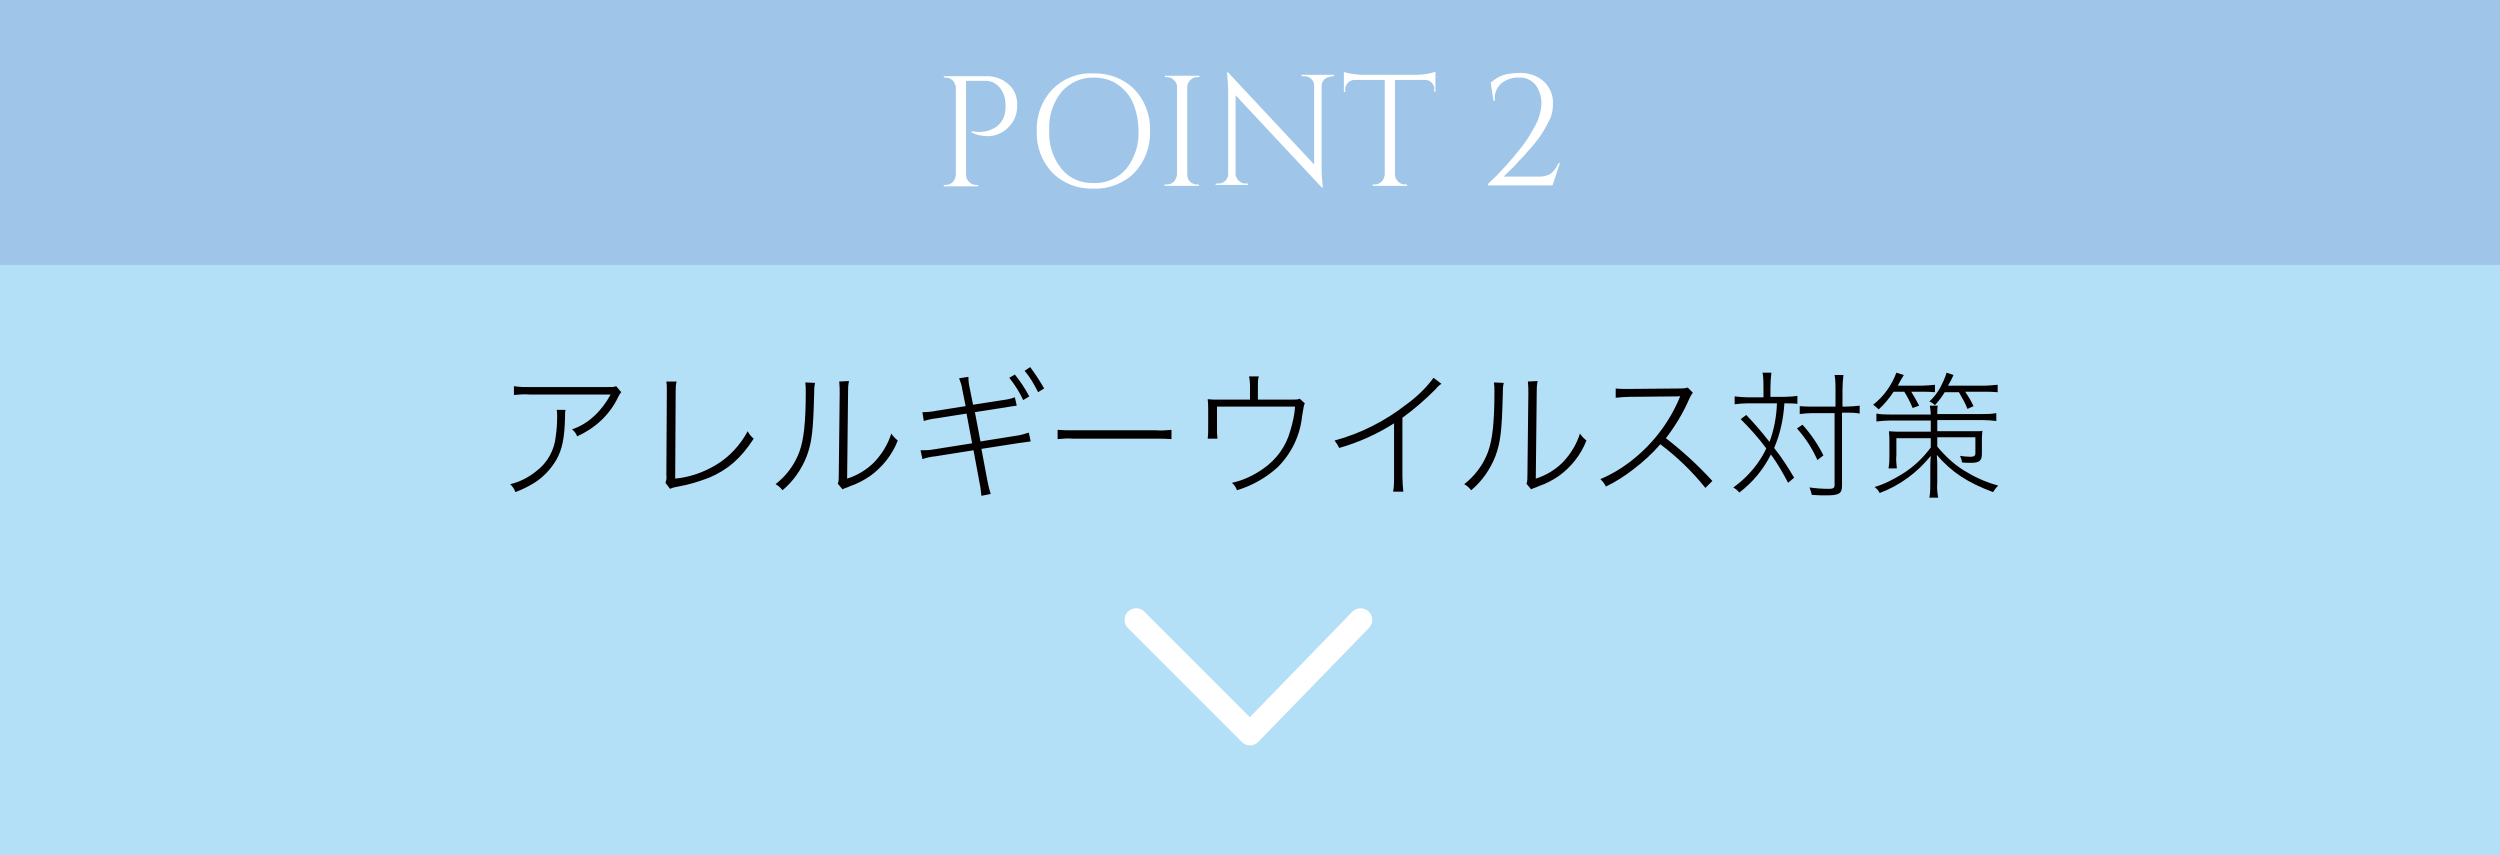 <?xml version="1.0" encoding="utf-8"?>
<!-- Generator: Adobe Illustrator 25.3.1, SVG Export Plug-In . SVG Version: 6.00 Build 0)  -->
<svg version="1.1" id="レイヤー_1" xmlns="http://www.w3.org/2000/svg" xmlns:xlink="http://www.w3.org/1999/xlink" x="0px"
	 y="0px" viewBox="0 0 538 184" style="enable-background:new 0 0 538 184;" xml:space="preserve">
<style type="text/css">
	.st0{fill:#B3DFF7;}
	.st1{fill:#9FC5E9;}
	.st2{fill:#040000;}
	.st3{fill:#FFFFFF;}
	.st4{fill:none;stroke:#FFFFFF;stroke-width:5;stroke-linecap:round;stroke-linejoin:round;}
</style>
<g id="グループ_1644" transform="translate(1366 -2805)">
	<rect id="長方形_1924" x="-1366" y="2805" class="st0" width="538" height="184"/>
	<rect id="長方形_1925" x="-1366" y="2805" class="st1" width="538" height="57"/>
	<path id="パス_3491" class="st2" d="M-1233.4,2888.1c-0.5,0.2-0.5,0.2-2.4,0.2h-16.2c-1.1,0-2.3,0-3.4-0.2v1.9
		c1.1-0.1,2.3-0.2,3.4-0.1h17.4c-0.9,1.7-2.1,3.3-3.5,4.6c-1.4,1.3-3,2.3-4.8,2.9c0.5,0.4,0.9,0.9,1.1,1.5c3.8-1.7,7-4.6,8.8-8.4
		c0.2-0.4,0.4-0.8,0.7-1.1L-1233.4,2888.1z M-1246.2,2893.1c0.1,0.5,0.1,1,0.1,1.6c0,1.4-0.1,2.8-0.3,4.2c-0.3,3-1.8,5.7-4.2,7.5
		c-1.6,1.3-3.5,2.3-5.6,2.8c0.5,0.5,0.9,1,1.1,1.7c1.4-0.5,2.8-1.2,4.1-2c1.9-1.2,3.5-2.9,4.7-4.9c1.3-2.3,1.8-4.7,1.9-9.4
		c0-0.5,0-1,0.1-1.4H-1246.2z M-1222.6,2887.1c0.1,0.5,0.1,1,0.1,1.6v1.1l-0.1,17.5c0.1,0.5,0,1.1-0.2,1.6l1,1.3
		c0.2-0.1,0.5-0.2,0.8-0.3c0.4-0.1,0.4-0.1,1-0.2c2.3-0.4,4.5-1.1,6.6-1.9c4-1.7,6.8-4.1,9.6-8.4c-0.5-0.4-1-1-1.3-1.6
		c-1.6,3-4,5.6-6.9,7.3c-2.7,1.6-5.6,2.6-8.7,2.9l0.1-18.4c0-0.9,0-1.7,0.2-2.5H-1222.6z M-1192.7,2887.3c0.1,0.7,0.1,1.4,0.1,2.1
		c0,6.3-0.4,10.2-1.4,12.9c-1,2.7-2.8,5.1-5.1,6.9c0.6,0.3,1.1,0.8,1.5,1.3c2.3-1.9,4.1-4.5,5.2-7.3c1.1-3,1.4-5.3,1.6-13.3
		c0-0.8,0-1.7,0.2-2.5L-1192.7,2887.3z M-1185.4,2887.1c0.1,0.9,0.1,1.7,0.1,2.6l-0.2,17.7c0,0.6,0,1.2-0.2,1.7l1,1.2
		c0.2-0.1,0.4-0.2,0.7-0.3c0.3-0.1,0.6-0.2,1-0.4c1.5-0.5,3-1.3,4.3-2.2c2.6-1.9,4.7-4.5,5.9-7.6c-0.5-0.4-1-0.9-1.4-1.5
		c-0.7,2.3-2,4.4-3.7,6.2c-1.6,1.6-3.6,2.8-5.8,3.5l0.2-18.4c0-0.9,0-1.7,0.2-2.6L-1185.4,2887.1z M-1158.2,2892.4l-6.3,1
		c-1,0.2-2,0.3-3,0.3l0.3,1.9c1-0.3,1.9-0.5,2.9-0.6l6.3-1l1.2,6.4l-8.2,1.3c-1,0.2-1.9,0.2-2.9,0.2l0.4,1.9
		c0.9-0.3,1.8-0.5,2.8-0.6l8.2-1.3l1.3,7c0.2,0.9,0.3,1.9,0.4,2.8l2-0.4c-0.3-0.9-0.5-1.8-0.7-2.8l-1.3-6.9l7.7-1.2
		c1-0.1,1.9-0.3,2.9-0.4l-0.4-1.9c-1,0.3-1.9,0.6-2.9,0.7l-7.5,1.2l-1.2-6.3l6.4-1c1.8-0.3,1.8-0.3,2.6-0.4l-0.4-1.8
		c-0.8,0.3-1.7,0.5-2.6,0.6l-6.4,1l-0.7-3.5c-0.2-0.8-0.3-1.7-0.3-2.5l-2,0.3c0.3,0.8,0.6,1.6,0.7,2.5L-1158.2,2892.4z
		 M-1148.8,2886.3c1.2,1.5,2.2,3.1,3,4.8l1.3-0.8c-0.9-1.7-1.9-3.2-3.1-4.7L-1148.8,2886.3z M-1145.5,2884.8c1.2,1.4,2.1,3,2.9,4.6
		l1.3-0.8c-0.9-1.6-1.9-3.1-3-4.6L-1145.5,2884.8z M-1138.4,2899.5c1.1-0.1,2.2-0.2,3.3-0.1h17.9c1.1,0,2.2,0,3.3,0.1v-2
		c-1.1,0.1-2.2,0.2-3.3,0.1h-17.9c-1.1,0-2.2,0-3.3-0.1V2899.5z M-1095.3,2891v-3.2c0-0.6,0-1.2,0.2-1.8h-2.1
		c0.1,0.6,0.2,1.2,0.2,1.8v3.2h-6.5c-0.9,0-1.8,0-2.6-0.1c0.1,0.8,0.1,1.6,0.1,2.3v4c0,0.7,0,1.4-0.1,2.2h2.1
		c-0.1-0.7-0.1-1.4-0.1-2.2v-4.7h16.8c-0.1,1.7-0.5,3.4-1,5.1c-0.9,3.4-3,6.3-5.9,8.3c-2,1.4-4.3,2.5-6.7,3c0.5,0.4,0.9,1,1.1,1.6
		c3.3-1,6.3-2.7,8.8-5c2.9-2.9,4.8-6.8,5.2-10.9c0.4-2.4,0.4-2.4,0.6-2.8l-1.1-1c-0.5,0.2-0.6,0.2-2.4,0.2H-1095.3z M-1057.5,2886.3
		c-1.6,2.2-3.6,4.1-5.8,5.7c-4.6,3.6-9.9,6.3-15.5,7.8c0.4,0.5,0.7,1,1,1.6c4.2-1.2,8.2-3,11.8-5.3v11.6c0,1,0,2.1-0.2,3.1h2.2
		c-0.1-1-0.2-2.1-0.2-3.2v-12.7c2.5-1.8,4.9-3.9,7.1-6.1c0.4-0.5,0.8-0.9,1.3-1.2L-1057.5,2886.3z M-1044.5,2887.3
		c0.1,0.7,0.1,1.4,0.1,2.1c0,6.3-0.4,10.2-1.4,12.9c-1,2.7-2.8,5.1-5.1,6.9c0.6,0.3,1.1,0.8,1.5,1.3c2.3-1.9,4.1-4.5,5.2-7.3
		c1.1-3,1.4-5.3,1.6-13.3c0-0.8,0-1.7,0.2-2.5L-1044.5,2887.3z M-1037.2,2887.1c0.1,0.9,0.1,1.7,0.1,2.6l-0.2,17.7
		c0,0.6,0,1.2-0.2,1.7l1,1.2c0.2-0.1,0.4-0.2,0.7-0.3c0.3-0.1,0.6-0.2,1-0.4c1.5-0.5,3-1.3,4.3-2.2c2.6-1.9,4.7-4.5,5.9-7.6
		c-0.5-0.4-1-0.9-1.4-1.5c-0.7,2.3-2,4.4-3.7,6.2c-1.6,1.6-3.6,2.8-5.8,3.5l0.2-18.4c0-0.9,0-1.7,0.2-2.6L-1037.2,2887.1z
		 M-997.5,2908.5c-3.1-3.4-6.4-6.4-10-9.2c2-2.6,3.7-5.4,5-8.4c0.2-0.5,0.5-1,0.8-1.4l-1.1-1.1c-0.6,0.2-1.2,0.2-1.7,0.2l-10.7,0.1
		h-0.8c-0.8,0-1.6,0-2.3-0.1l0,2c1-0.1,2-0.2,3-0.2l10.3-0.1c0.2,0,0.4,0,0.6-0.1c-0.1,0.2-0.2,0.4-0.2,0.5
		c-2.3,5.5-6.1,10.3-10.9,13.9c-1.9,1.4-3.9,2.6-6.1,3.5c0.5,0.5,0.9,1,1.2,1.6c2.1-1,4.1-2.3,5.9-3.7c2.1-1.6,4.1-3.4,5.8-5.4
		c3.6,2.7,6.9,5.9,9.7,9.4L-997.5,2908.5z M-986.5,2890.5h-3.5c-0.9,0-1.8-0.1-2.7-0.2v1.7c0.9-0.1,1.8-0.2,2.6-0.2h6.5
		c-0.1,2.8-0.6,5.6-1.6,8.3c-1.8-2.3-3.2-3.9-5-5.8l-1.2,0.9c2,2,3.9,4.1,5.5,6.3c-0.5,1.1-1.1,2.1-1.8,3.1
		c-1.5,2.1-3.3,3.9-5.3,5.3c0.5,0.3,0.9,0.6,1.3,1.1c2.9-2.2,5.2-5,6.8-8.2c1.4,1.9,2.6,4,3.7,6.1l1.3-1.1c-1.3-2.2-2.7-4.4-4.3-6.4
		c1.3-3,2-6.3,2.2-9.6h0.2c0.9,0,1.8,0,2.6,0.1v-1.7c-0.9,0.1-1.8,0.2-2.7,0.2h-3.1v-2.1c0-1,0.1-2.1,0.2-3.1h-1.9
		c0.2,1,0.2,2.1,0.2,3.1V2890.5z M-971.2,2893.8v15.6c0,0.6-0.3,0.8-1.2,0.8c-1.4,0-2.8-0.1-4.2-0.3c0.2,0.5,0.4,1.1,0.5,1.6
		c1.2,0.1,2.3,0.1,3.2,0.1c2.7,0,3.3-0.4,3.3-2.1v-15.7h0.8c1,0,2,0,3,0.2v-1.7c-1,0.1-2,0.2-2.9,0.2h-0.8v-3.6
		c0-1.1,0.1-2.1,0.2-3.2h-1.9c0.2,1.1,0.2,2.1,0.2,3.2v3.6h-4.9c-1,0-1.9,0-2.8-0.1v1.7c0.9-0.1,1.9-0.2,2.8-0.2H-971.2z
		 M-979.3,2897.2c1.8,2,3.3,4.3,4.4,6.8l1.3-1c-1.2-2.4-2.7-4.6-4.5-6.6L-979.3,2897.2z M-956.2,2889.3c0.7,1.1,1.3,2.3,1.8,3.5
		l1.4-0.5c-0.5-1-1.1-2-1.7-3h2.2c1,0,1.9,0,2.9,0.1v-1.6c-1,0.1-2,0.2-3,0.2h-5c0.4-0.8,0.6-1.1,1.3-2.3l-1.6-0.5
		c-1,2.7-2.7,5.1-5,6.9c0.4,0.3,0.8,0.6,1.2,1c1.2-1.1,2.3-2.4,3.2-3.8H-956.2z M-944.5,2889.3c0.7,1.2,1.4,2.4,1.9,3.7l1.3-0.6
		c-0.5-1.1-1.1-2.1-1.8-3.1h3.8c1.1,0,2.1,0,3.2,0.1v-1.6c-1.1,0.1-2.1,0.2-3.2,0.2h-7.5c0.5-0.8,0.7-1.2,1.2-2.3l-1.5-0.5
		c-0.3,1.1-0.8,2.1-1.3,3.1c-0.6,1.1-1.4,2.2-2.4,3.1c0.5,0.2,0.9,0.5,1.2,0.8c0.8-0.9,1.5-1.8,2.1-2.8H-944.5z M-949.1,2894.2
		c0-0.6,0-1.3,0.1-1.9h-1.7c0.1,0.6,0.2,1.3,0.2,1.9h-8.8c-1,0-1.9,0-2.9-0.2v1.7c1-0.1,1.9-0.2,2.9-0.2h8.8v2.4h-6.2
		c-0.9,0-1.9,0-2.8-0.1c0.1,0.9,0.1,1.8,0.1,2.7v2.4c0,1,0,1.9-0.2,2.9h1.8c-0.1-1-0.2-1.9-0.1-2.9v-3.6h7.4v2
		c-1.7,2.3-3.8,4.3-6.3,5.8c-1.8,1.1-3.7,2.1-5.8,2.7c0.5,0.4,0.9,0.8,1.1,1.3c4.3-1.6,8.1-4.4,11-8c-0.1,1.1-0.1,1.9-0.1,2.6v3.2
		c0,1.1,0,2.2-0.2,3.2h1.9c-0.2-1.1-0.3-2.2-0.2-3.2v-3.3c0-0.8,0-1.5-0.1-2.7c3.2,3.7,6.5,5.9,12.1,8c0.3-0.5,0.7-1,1.1-1.4
		c-2.2-0.6-4.4-1.5-6.4-2.7c-2.6-1.4-4.8-3.4-6.7-5.7v-2h8.2v3.4c0,0.6-0.3,0.8-1.1,0.8c-0.7,0-1.5-0.1-2.2-0.2
		c0.2,0.5,0.4,0.9,0.4,1.4c0.6,0.1,1.3,0.1,1.9,0.1c1.8,0,2.4-0.4,2.4-1.9v-2.4c0-0.9,0-1.7,0.1-2.6c-0.3,0.1-0.7,0.1-1,0.1
		c-0.6,0-1.2,0-1.8,0h-6.9v-2.4h9.8c1,0,2,0.1,2.9,0.2v-1.7c-1,0.2-2,0.2-2.9,0.2H-949.1z"/>
	<path id="パス_3494" class="st3" d="M-1147.1,2827.8c0,1-0.2,1.9-0.6,2.8c-0.8,1.6-2.2,2.9-3.9,3.4c-0.5,0.2-1.1,0.3-1.7,0.3
		c-1.3,0-2.5-0.2-3.6-0.8v-0.3c1.5,0.4,3.2,0.2,4.6-0.5c1.3-0.6,2.2-1.8,2.5-3.1c0.1-0.4,0.2-0.9,0.2-1.3v-0.7
		c0-1.4-0.4-2.7-1.3-3.8c-0.8-1-2.1-1.5-3.3-1.4h-3.9v20.3c0,0.6,0.3,1.1,0.7,1.5c0.4,0.4,0.9,0.6,1.5,0.6h0.4v0.3h-7.4v-0.3h0.4
		c0.6,0,1.1-0.2,1.5-0.6c0.4-0.4,0.6-0.9,0.7-1.5v-19c-0.1-0.5-0.3-1-0.7-1.4c-0.4-0.4-0.9-0.6-1.5-0.6h-0.4l0-0.3h8.9
		c1.9-0.1,3.7,0.5,5.1,1.8C-1147.7,2824.2-1147,2826-1147.1,2827.8z M-1139.5,2824.2c2.3-2.3,5.5-3.6,8.8-3.4
		c3.3-0.1,6.5,1.1,8.8,3.4c2.3,2.4,3.5,5.6,3.4,9c0.1,3.3-1.1,6.6-3.4,9c-2.3,2.3-5.5,3.5-8.8,3.4c-3.3,0.1-6.5-1.1-8.8-3.4
		c-2.3-2.4-3.5-5.6-3.4-9C-1143,2829.8-1141.8,2826.6-1139.5,2824.2L-1139.5,2824.2z M-1137.6,2841.3c1.7,2.1,4.3,3.2,7,3.1
		c2.7,0.1,5.3-1.1,7-3.1c1.8-2.3,2.8-5.3,2.6-8.2c0-2-0.4-4.1-1.2-6c-0.7-1.6-1.9-3-3.4-4c-1.5-1-3.3-1.4-5-1.4
		c-2.7-0.1-5.2,1.1-7,3.1c-1.8,2.3-2.8,5.3-2.6,8.2C-1140.4,2836.1-1139.4,2839-1137.6,2841.3L-1137.6,2841.3z M-1114.9,2844.7
		c0.6,0,1.1-0.2,1.5-0.6c0.4-0.4,0.6-0.9,0.7-1.5v-18.9c0-0.6-0.3-1.1-0.7-1.5c-0.4-0.4-0.9-0.6-1.5-0.6h-0.4v-0.3h7.4v0.3h-0.4
		c-0.6,0-1.1,0.2-1.5,0.6c-0.4,0.4-0.7,0.9-0.7,1.5v18.9c0,0.6,0.2,1.1,0.6,1.5c0.4,0.4,1,0.6,1.5,0.6h0.4v0.3h-7.4v-0.3H-1114.9z
		 M-1079.5,2821.5c-0.5,0-1.1,0.2-1.5,0.6c-0.4,0.4-0.6,0.9-0.6,1.4v17.5c0,1.3,0.1,2.5,0.2,3.7l0.1,0.6h-0.3l-18.5-19.8v16.9
		c0,0.7,0.4,1.4,1.1,1.8c0.3,0.2,0.7,0.3,1,0.3h0.6v0.3h-7v-0.3h0.6c0.5,0,1.1-0.2,1.5-0.6c0.4-0.4,0.6-0.9,0.6-1.5v-17.6
		c0-1.2-0.1-2.5-0.2-3.7l-0.1-0.5h0.3l18.5,19.8v-16.9c0-0.6-0.2-1.1-0.6-1.5c-0.4-0.4-0.9-0.6-1.5-0.6h-0.6v-0.3h7v0.3H-1079.5z
		 M-1057.3,2824.2c0-0.5-0.2-1-0.6-1.4c-0.4-0.4-0.8-0.6-1.4-0.6h-6.5v20.4c0,0.6,0.3,1.1,0.7,1.5c0.4,0.4,0.9,0.6,1.5,0.6h0.4v0.3
		h-7.4v-0.3h0.4c0.6,0,1.1-0.2,1.5-0.6c0.4-0.4,0.6-0.9,0.7-1.5v-20.4h-6.5c-0.5,0-1,0.2-1.4,0.6c-0.4,0.4-0.6,0.9-0.6,1.4v0.6
		l-0.3,0v-4.3c0.6,0.2,1.2,0.3,1.8,0.4c0.8,0.1,1.5,0.2,2.3,0.2h11.5c0.9,0,1.9-0.1,2.8-0.3c0.5-0.1,0.9-0.2,1.3-0.4v4.3l-0.3,0
		V2824.2z M-1039.2,2820.7c2-0.1,3.9,0.5,5.4,1.8c1.4,1.3,2.1,3.1,2,4.9c0,1.4-0.3,2.7-1,3.9c-0.6,1.2-1.3,2.4-2.1,3.5
		c-0.7,0.9-1.3,1.6-1.7,2.1c-0.5,0.5-1,1.1-1.6,1.8c-0.6,0.6-1.1,1.1-1.5,1.6s-0.9,0.9-1.5,1.5l-1.2,1.2h7.8c0.8,0,1.6-0.2,2.3-0.6
		c0.7-0.6,1.3-1.4,1.7-2.3h0.3l-1.6,4.8h-13.9v-0.3c2.6-2.4,5-5.1,7.2-7.9c1.2-1.5,2.2-3.2,3.1-4.9c0.7-1.3,1.1-2.8,1.2-4.3
		c0.1-1.5-0.4-3.1-1.3-4.3c-0.9-1-2.2-1.6-3.5-1.5c-1.4-0.1-2.8,0.4-3.9,1.3c-1,1-1.5,2.3-1.3,3.7l-0.3,0l-0.6-3.9
		c1.1-1,2.4-1.7,3.8-1.9C-1040.7,2820.8-1040,2820.7-1039.2,2820.7L-1039.2,2820.7z"/>
	<path id="パス_3488" class="st4" d="M-1121.5,2938.4l24.5,24.5l23.8-24.5"/>
</g>
</svg>

